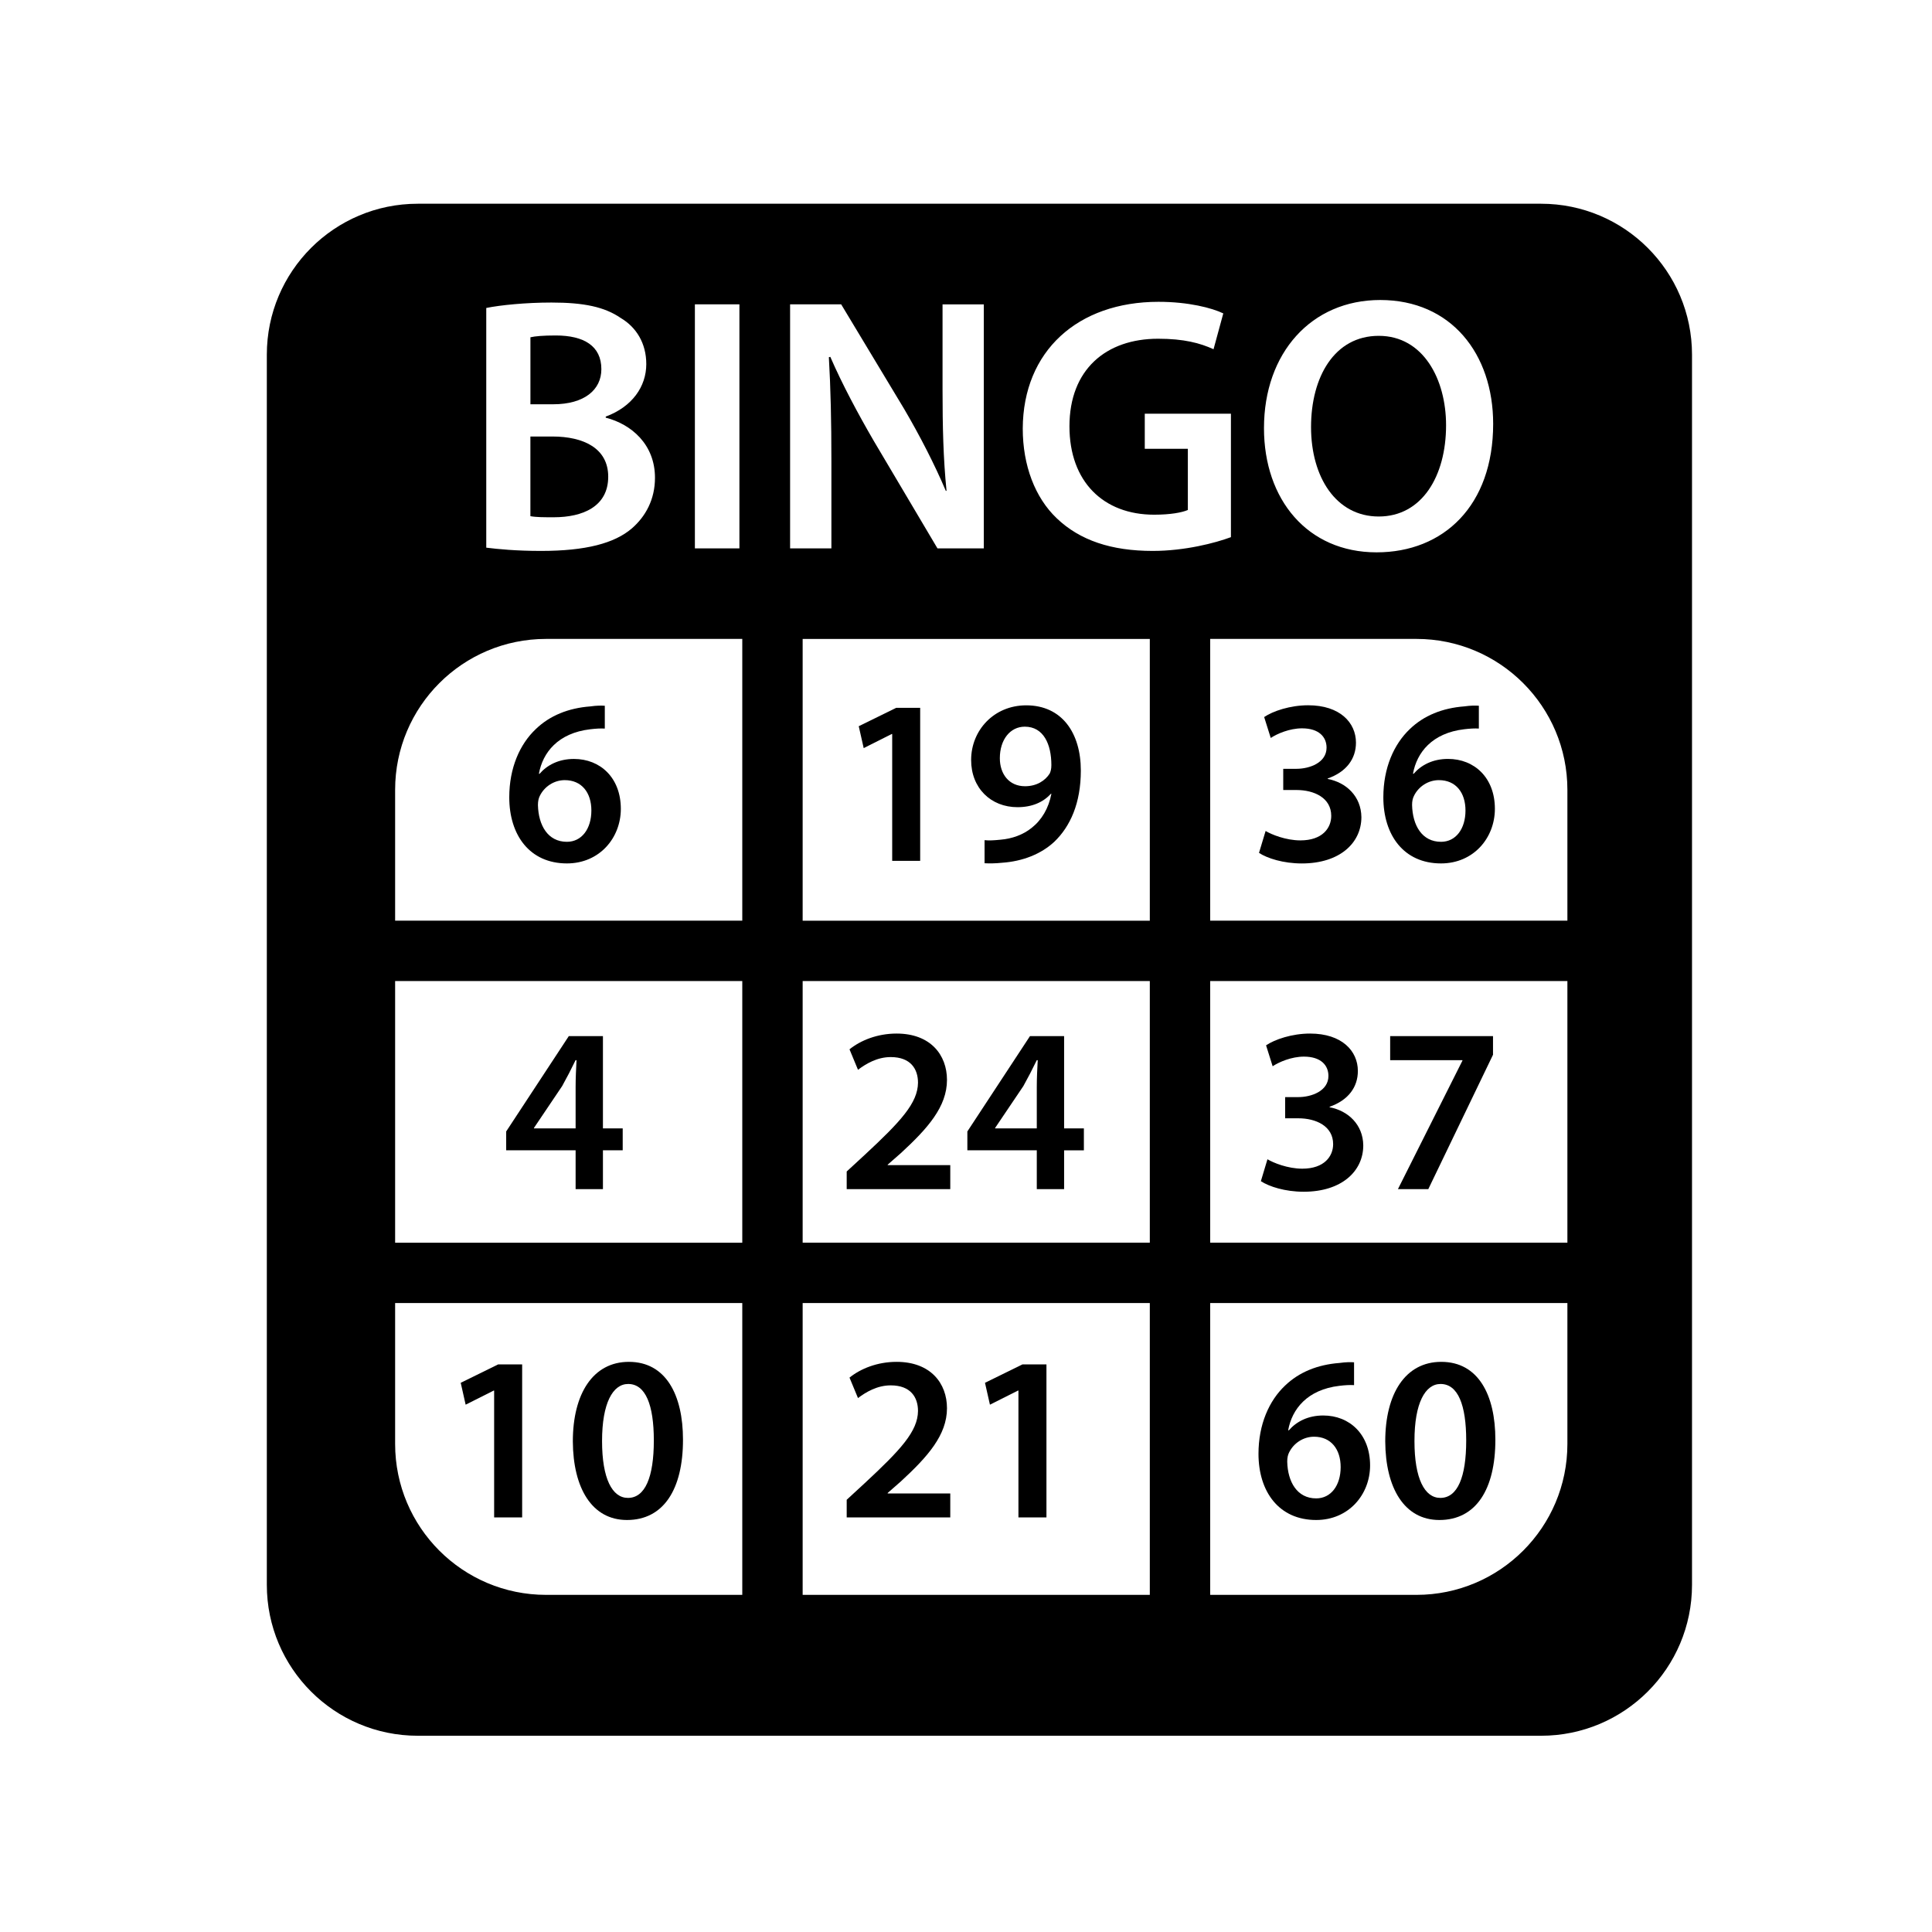 <?xml version="1.0" encoding="iso-8859-1"?>
<!-- Generator: Adobe Illustrator 17.0.2, SVG Export Plug-In . SVG Version: 6.00 Build 0)  -->
<!DOCTYPE svg PUBLIC "-//W3C//DTD SVG 1.1//EN" "http://www.w3.org/Graphics/SVG/1.1/DTD/svg11.dtd">
<svg version="1.1" id="Capa_1" xmlns="http://www.w3.org/2000/svg" xmlns:xlink="http://www.w3.org/1999/xlink" x="0px" y="0px"
	 width="64px" height="64px" viewBox="0 0 64 64" style="enable-background:new 0 0 64 64;" xml:space="preserve">
<g>
	<path d="M45.673,17.11c1.427,0,2.23-1.332,2.23-3.023c0-1.523-0.755-2.962-2.23-2.962c-1.463,0-2.243,1.355-2.243,3.022
		C43.43,15.803,44.257,17.11,45.673,17.11z"/>
	<path d="M19.921,12.229c0-0.768-0.576-1.116-1.511-1.116c-0.432,0-0.684,0.024-0.839,0.06v2.219h0.755
		C19.357,13.392,19.921,12.913,19.921,12.229z"/>
	<path d="M20.148,15.791c0-0.948-0.827-1.331-1.847-1.331H17.57v2.639c0.192,0.036,0.443,0.036,0.779,0.036
		C19.297,17.134,20.148,16.786,20.148,15.791z"/>
	<path d="M13.839,57.499H51.05c2.761,0,5-2.239,5-5v-40.75c0-2.761-2.239-5-5-5H13.839c-2.761,0-5,2.239-5,5v40.75
		C8.839,55.26,11.078,57.499,13.839,57.499z M38.089,52.832h-11.5v-9.667h11.5V52.832z M38.089,41.165h-11.5v-8.667h11.5V41.165z
		 M38.089,30.499h-11.5v-9.333h11.5V30.499z M51.922,47.832c0,2.761-2.239,5-5,5h-6.833v-9.667h11.833V47.832z M51.922,41.165
		H40.089v-8.667h11.833V41.165z M51.922,26.165v4.333H40.089v-9.333h6.833C49.684,21.165,51.922,23.404,51.922,26.165z
		 M45.721,9.938c2.351,0,3.742,1.787,3.742,4.102c0,2.711-1.643,4.257-3.862,4.257c-2.29,0-3.73-1.751-3.73-4.114
		C41.871,11.689,43.442,9.938,45.721,9.938z M38.376,9.998c0.996,0,1.775,0.204,2.147,0.384L40.2,11.569
		c-0.444-0.204-0.983-0.348-1.835-0.348c-1.727,0-2.938,1.019-2.938,2.902c0,1.836,1.127,2.927,2.806,2.927
		c0.54,0,0.924-0.072,1.116-0.156v-2.027h-1.427v-1.163h2.854v4.09c-0.516,0.192-1.523,0.456-2.591,0.456
		c-1.367,0-2.411-0.348-3.178-1.08c-0.72-0.684-1.127-1.751-1.127-2.974C33.891,11.629,35.702,9.998,38.376,9.998z M26.174,10.082
		h1.691l2.087,3.466c0.527,0.9,1.007,1.835,1.379,2.711h0.024c-0.108-1.08-0.132-2.123-0.132-3.358v-2.818h1.367v8.083h-1.535
		l-2.111-3.562c-0.516-0.888-1.043-1.871-1.439-2.783l-0.048,0.012c0.06,1.043,0.084,2.111,0.084,3.442v2.891h-1.368V10.082z
		 M23.019,10.082h1.475v8.083h-1.475V10.082z M16.107,10.202c0.468-0.096,1.319-0.18,2.159-0.18c1.08,0,1.763,0.144,2.303,0.516
		c0.504,0.3,0.84,0.828,0.84,1.523c0,0.744-0.468,1.415-1.343,1.739v0.036c0.851,0.216,1.631,0.888,1.631,1.991
		c0,0.72-0.312,1.284-0.768,1.679c-0.576,0.492-1.523,0.744-3.01,0.744c-0.816,0-1.427-0.06-1.811-0.108V10.202z M13.089,26.165
		c0-2.761,2.239-5,5-5h6.5v9.333h-11.5V26.165z M13.089,32.499h11.5v8.667h-11.5V32.499z M13.089,43.165h11.5v9.667h-6.5
		c-2.761,0-5-2.239-5-5V43.165z"/>
	<path d="M19.013,25.141c-0.507,0-0.889,0.203-1.138,0.491h-0.023c0.125-0.702,0.632-1.349,1.7-1.474
		c0.187-0.023,0.343-0.031,0.483-0.023v-0.756c-0.117-0.008-0.273-0.008-0.483,0.022c-0.725,0.055-1.341,0.305-1.801,0.749
		c-0.53,0.499-0.881,1.286-0.881,2.261c0,1.256,0.678,2.191,1.91,2.191c1.076,0,1.786-0.842,1.786-1.809
		C20.565,25.765,19.887,25.141,19.013,25.141z M18.779,27.886c-0.631,0-0.943-0.546-0.959-1.217c0-0.133,0.023-0.227,0.062-0.304
		c0.148-0.305,0.468-0.522,0.827-0.522c0.561,0,0.881,0.413,0.881,1.006C19.59,27.456,19.271,27.886,18.779,27.886z"/>
	<polygon points="29.539,24.315 29.555,24.315 29.555,28.517 30.482,28.517 30.482,23.448 29.687,23.448 28.447,24.057 
		28.611,24.782 	"/>
	<path d="M33.706,26.739c0.483,0,0.85-0.164,1.107-0.444h0.016c-0.093,0.483-0.319,0.865-0.655,1.13
		c-0.281,0.227-0.647,0.359-1.029,0.391c-0.226,0.023-0.375,0.031-0.53,0.016v0.764c0.148,0.008,0.359,0.008,0.577-0.016
		c0.686-0.047,1.294-0.288,1.731-0.693c0.53-0.507,0.881-1.279,0.881-2.363c0-1.239-0.623-2.159-1.809-2.159
		c-1.076,0-1.825,0.834-1.825,1.809C32.169,26.107,32.824,26.739,33.706,26.739z M33.947,24.072c0.624,0,0.881,0.585,0.881,1.272
		c0,0.132-0.023,0.21-0.055,0.28c-0.148,0.234-0.429,0.421-0.818,0.421c-0.53,0-0.834-0.405-0.834-0.928
		C33.121,24.501,33.464,24.072,33.947,24.072z"/>
	<path d="M43.982,25.804v-0.016c0.623-0.219,0.936-0.655,0.936-1.186c0-0.663-0.53-1.239-1.583-1.239
		c-0.601,0-1.17,0.194-1.458,0.39l0.218,0.693c0.211-0.14,0.624-0.319,1.037-0.319c0.562,0,0.812,0.288,0.812,0.64
		c0,0.499-0.562,0.701-0.998,0.701h-0.437v0.702h0.437c0.584,0,1.153,0.257,1.153,0.857c0,0.398-0.288,0.812-1.021,0.812
		c-0.483,0-0.959-0.195-1.153-0.312l-0.219,0.726c0.273,0.179,0.804,0.35,1.419,0.35c1.256,0,1.973-0.679,1.973-1.536
		C45.089,26.381,44.598,25.92,43.982,25.804z"/>
	<path d="M45.825,26.411c0,1.256,0.678,2.191,1.91,2.191c1.076,0,1.785-0.842,1.785-1.809c0-1.029-0.678-1.653-1.552-1.653
		c-0.507,0-0.889,0.203-1.138,0.491h-0.023c0.125-0.702,0.632-1.349,1.699-1.474c0.188-0.023,0.344-0.031,0.483-0.023v-0.756
		c-0.116-0.008-0.272-0.008-0.483,0.022c-0.725,0.055-1.341,0.305-1.801,0.749C46.176,24.649,45.825,25.436,45.825,26.411z
		 M46.839,26.365c0.147-0.305,0.468-0.522,0.826-0.522c0.562,0,0.881,0.413,0.881,1.006c0,0.607-0.319,1.037-0.81,1.037
		c-0.632,0-0.943-0.546-0.959-1.217C46.776,26.536,46.8,26.442,46.839,26.365z"/>
	<path d="M19.973,34.323h-1.131l-2.074,3.158v0.624h2.3v1.286h0.905v-1.286h0.655V37.38h-0.655V34.323z M19.068,36v1.38h-1.38
		v-0.016l0.935-1.388c0.156-0.28,0.289-0.538,0.444-0.857h0.031C19.083,35.423,19.068,35.712,19.068,36z"/>
	<path d="M31.48,38.597h-2.074v-0.016l0.436-0.382c0.889-0.819,1.528-1.536,1.528-2.426c0-0.826-0.545-1.535-1.669-1.535
		c-0.639,0-1.193,0.226-1.56,0.522l0.281,0.678c0.257-0.194,0.632-0.421,1.084-0.421c0.663,0,0.904,0.397,0.904,0.85
		c-0.008,0.671-0.569,1.279-1.762,2.387l-0.6,0.553v0.585h3.431V38.597z"/>
	<path d="M34.345,39.392h0.905v-1.286h0.655V37.38H35.25v-3.057h-1.131l-2.074,3.158v0.624h2.3V39.392z M32.965,37.38v-0.016
		l0.936-1.388c0.156-0.28,0.289-0.538,0.444-0.857h0.031c-0.016,0.304-0.031,0.593-0.031,0.881v1.38H32.965z"/>
	<path d="M43.14,38.714c-0.483,0-0.959-0.195-1.154-0.312l-0.218,0.726c0.273,0.179,0.803,0.35,1.419,0.35
		c1.255,0,1.973-0.679,1.973-1.536c-0.008-0.686-0.499-1.147-1.115-1.263v-0.016c0.624-0.219,0.936-0.655,0.936-1.186
		c0-0.663-0.53-1.239-1.583-1.239c-0.6,0-1.169,0.194-1.458,0.39l0.218,0.693c0.211-0.14,0.624-0.319,1.037-0.319
		c0.562,0,0.811,0.288,0.811,0.64c0,0.499-0.562,0.701-0.998,0.701h-0.436v0.702h0.436c0.585,0,1.154,0.257,1.154,0.857
		C44.161,38.3,43.873,38.714,43.14,38.714z"/>
	<polygon points="48.445,35.135 46.308,39.392 47.314,39.392 49.458,34.94 49.458,34.323 46.051,34.323 46.051,35.119 
		48.445,35.119 	"/>
	<polygon points="16.354,46.065 16.369,46.065 16.369,50.267 17.297,50.267 17.297,45.198 16.501,45.198 15.262,45.807 
		15.425,46.532 	"/>
	<path d="M20.769,50.352c1.216,0,1.856-1.021,1.856-2.659c0-1.489-0.569-2.58-1.793-2.58c-1.185,0-1.856,1.052-1.856,2.635
		C18.984,49.292,19.607,50.352,20.769,50.352z M20.809,45.846c0.577,0,0.85,0.694,0.85,1.871c0,1.217-0.289,1.903-0.857,1.903
		c-0.522,0-0.858-0.64-0.858-1.88C19.943,46.477,20.302,45.846,20.809,45.846z"/>
	<path d="M31.48,49.472h-2.074v-0.016l0.436-0.382c0.889-0.819,1.528-1.536,1.528-2.426c0-0.826-0.545-1.535-1.669-1.535
		c-0.639,0-1.193,0.226-1.56,0.522l0.281,0.678c0.257-0.194,0.632-0.421,1.084-0.421c0.663,0,0.904,0.397,0.904,0.85
		c-0.008,0.671-0.569,1.279-1.762,2.387l-0.6,0.553v0.585h3.431V49.472z"/>
	<polygon points="33.721,46.065 33.737,46.065 33.737,50.267 34.665,50.267 34.665,45.198 33.869,45.198 32.629,45.807 
		32.793,46.532 	"/>
	<path d="M43.6,50.352c1.076,0,1.786-0.842,1.786-1.809c0-1.029-0.679-1.653-1.552-1.653c-0.507,0-0.889,0.203-1.139,0.491h-0.023
		c0.125-0.702,0.632-1.349,1.7-1.474c0.187-0.023,0.343-0.031,0.483-0.023v-0.756c-0.117-0.008-0.273-0.008-0.483,0.022
		c-0.726,0.055-1.341,0.305-1.802,0.749c-0.529,0.499-0.881,1.286-0.881,2.261C41.69,49.417,42.368,50.352,43.6,50.352z
		 M42.703,48.115c0.148-0.305,0.468-0.522,0.827-0.522c0.561,0,0.881,0.413,0.881,1.006c0,0.607-0.32,1.037-0.811,1.037
		c-0.631,0-0.943-0.546-0.959-1.217C42.641,48.286,42.664,48.192,42.703,48.115z"/>
	<path d="M47.681,50.352c1.217,0,1.855-1.021,1.855-2.659c0-1.489-0.568-2.58-1.793-2.58c-1.186,0-1.855,1.052-1.855,2.635
		C45.896,49.292,46.519,50.352,47.681,50.352z M47.72,45.846c0.577,0,0.85,0.694,0.85,1.871c0,1.217-0.288,1.903-0.857,1.903
		c-0.522,0-0.857-0.64-0.857-1.88C46.854,46.477,47.213,45.846,47.72,45.846z"/>
</g>
</svg>
